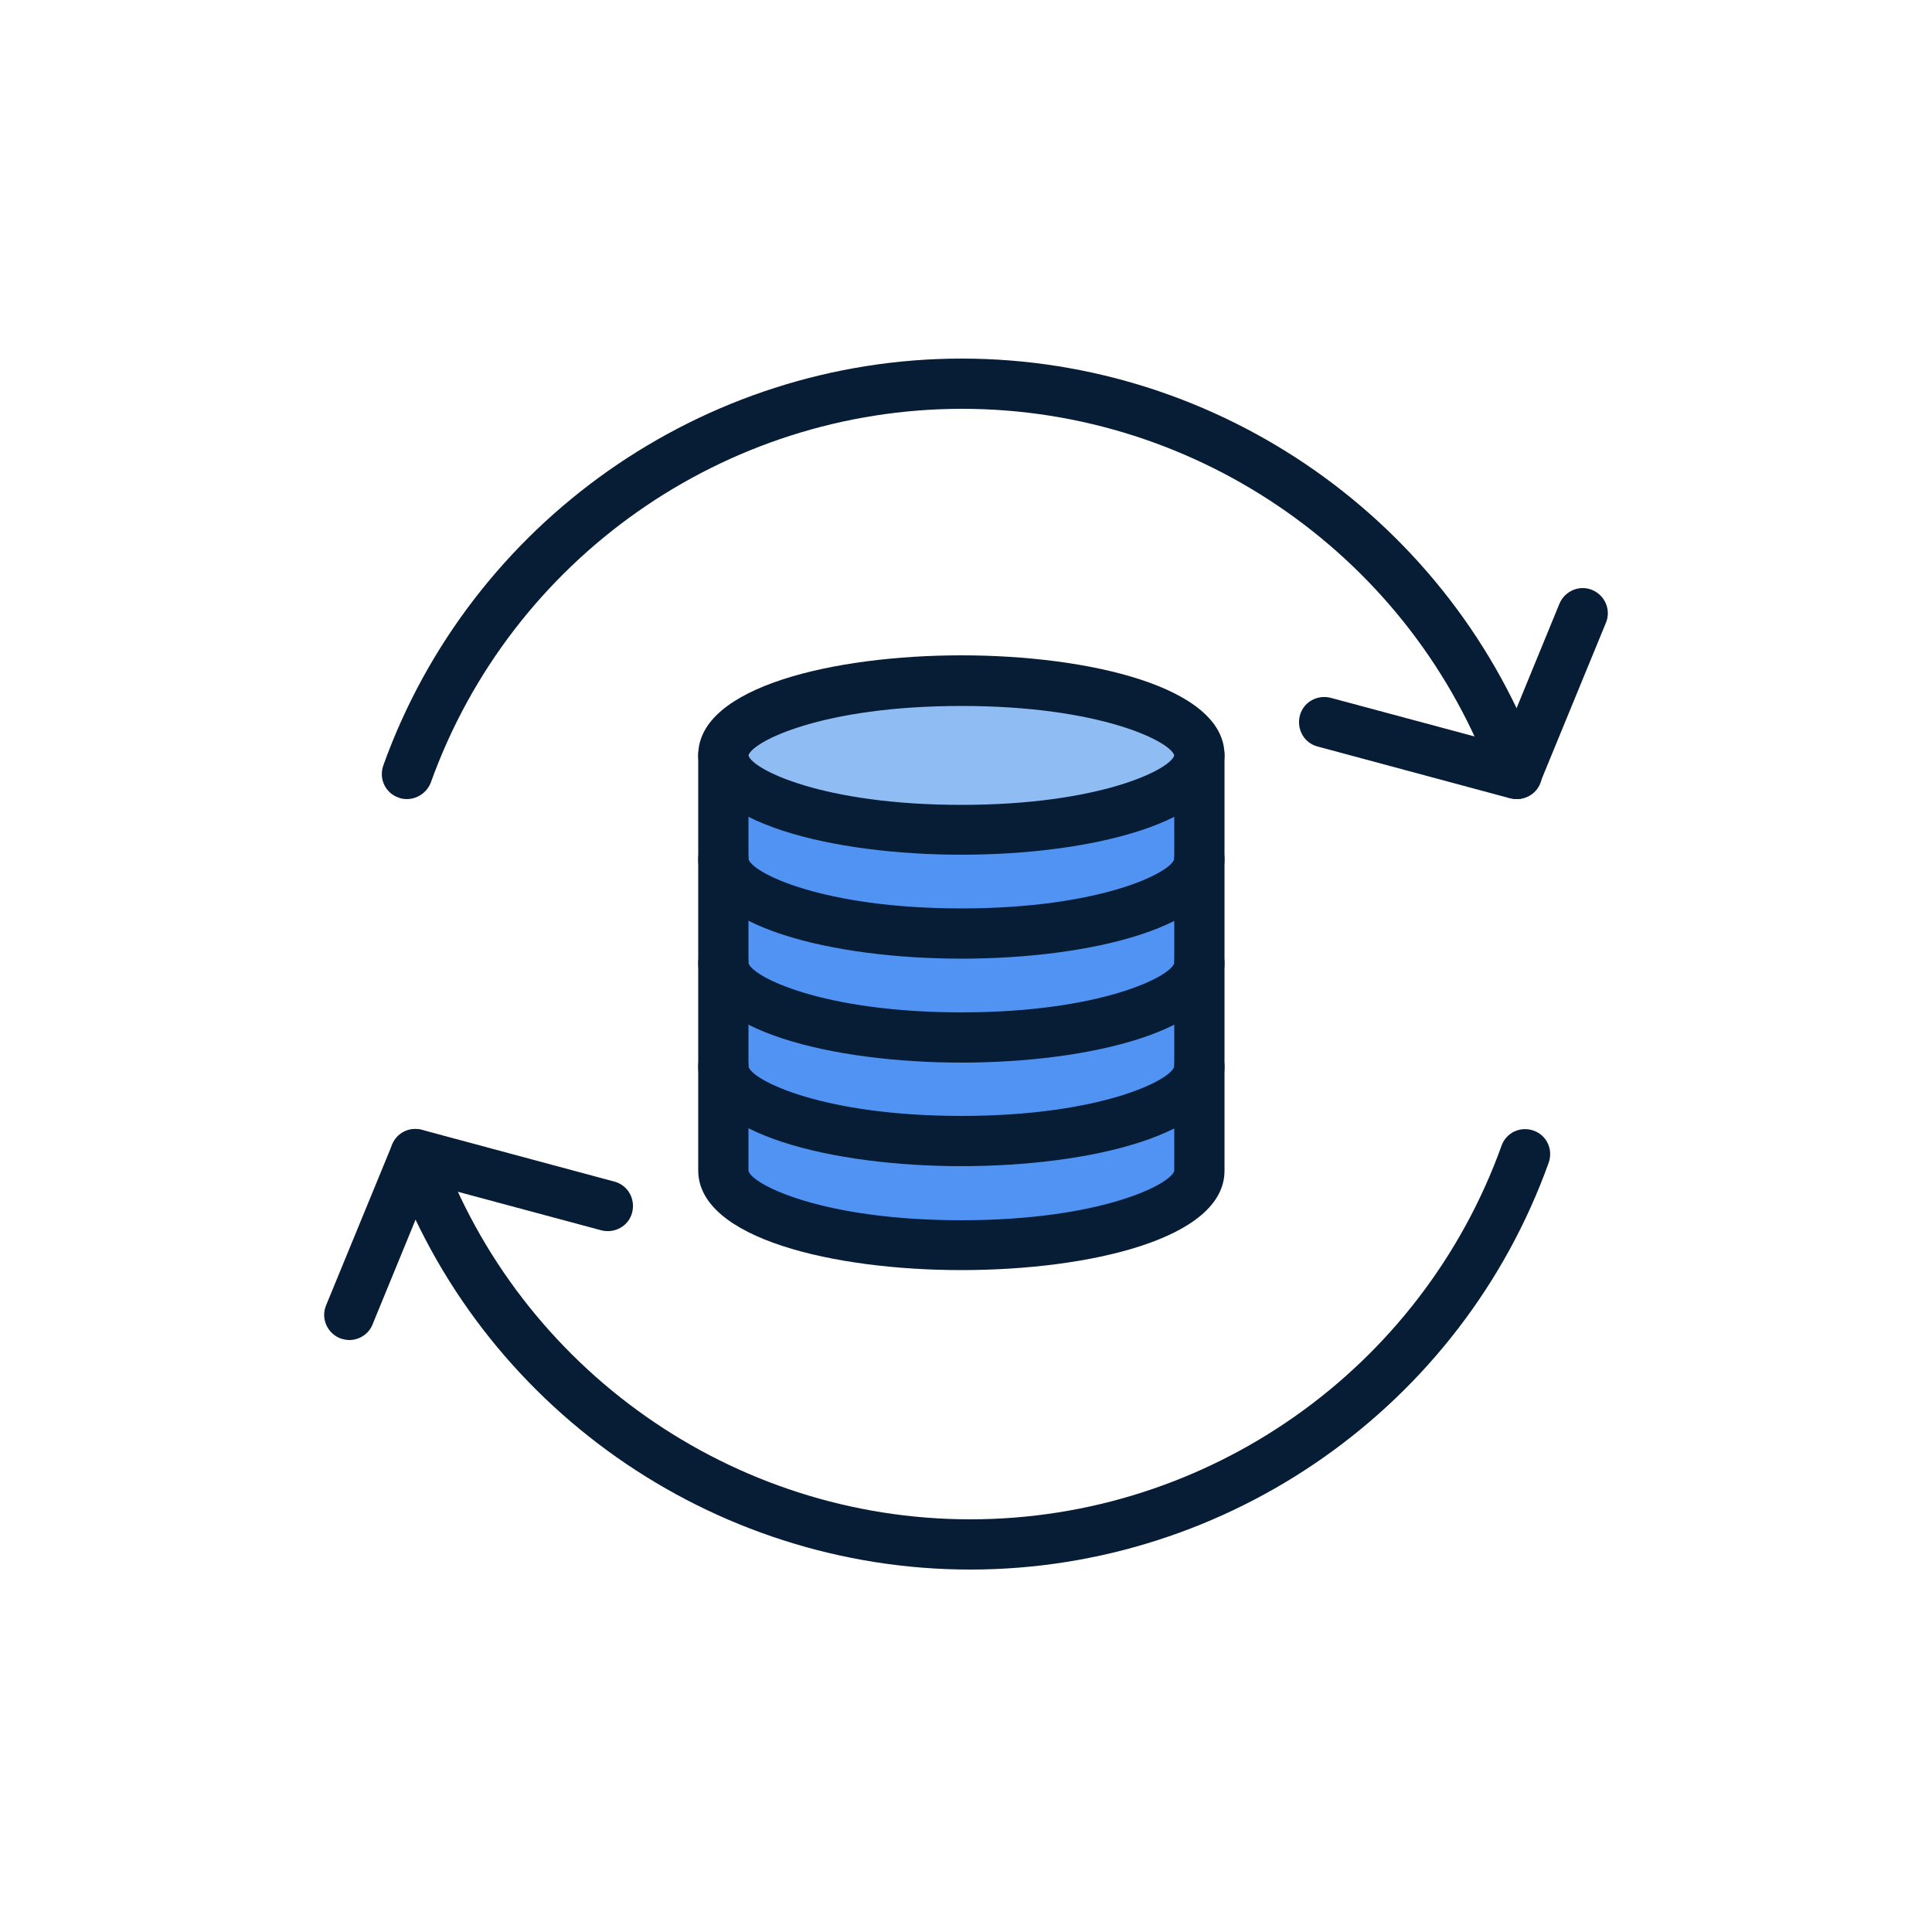 <?xml version="1.0" encoding="UTF-8"?>
<svg xmlns="http://www.w3.org/2000/svg" width="50" height="50" viewBox="0 0 50 50" fill="none">
  <path d="M31.04 30.3C31.04 31.36 28.28 32.23 24.88 32.23C21.48 32.23 18.72 31.37 18.72 30.3V19.55H31.04V30.28" fill="#5193F2"></path>
  <path d="M24.88 32.87C21.6 32.87 18.07 32.06 18.07 30.29V19.55C18.07 19.19 18.36 18.9 18.72 18.9H31.04C31.4 18.9 31.69 19.19 31.69 19.55V30.28C31.69 30.28 31.69 30.28 31.69 30.29C31.69 30.3 31.69 30.29 31.69 30.3C31.69 32.07 28.16 32.87 24.88 32.87ZM19.37 20.2V30.3C19.45 30.65 21.27 31.58 24.88 31.58C28.49 31.58 30.3 30.65 30.39 30.3V30.29V20.2H19.37Z" fill="#071C35"></path>
  <path d="M10.53 20.68C10.46 20.68 10.38 20.67 10.31 20.64C9.97 20.52 9.8 20.15 9.92 19.81C12.18 13.51 18.2 9.28 24.89 9.28C31.58 9.28 37.6 13.51 39.87 19.81C39.99 20.15 39.82 20.52 39.48 20.64C39.14 20.76 38.77 20.59 38.65 20.25C36.57 14.47 31.05 10.58 24.9 10.58C18.75 10.58 13.23 14.46 11.15 20.25C11.05 20.51 10.8 20.68 10.53 20.68Z" fill="#071C35"></path>
  <path d="M39.25 20.68C39.19 20.68 39.14 20.67 39.08 20.66L34.1 19.32C33.75 19.23 33.55 18.87 33.64 18.52C33.73 18.17 34.09 17.97 34.44 18.06L38.87 19.25L40.36 15.62C40.5 15.29 40.88 15.13 41.21 15.27C41.54 15.41 41.7 15.79 41.56 16.12L39.85 20.28C39.75 20.52 39.51 20.68 39.25 20.68Z" fill="#071C35"></path>
  <path d="M25.11 40.62C18.42 40.62 12.4 36.39 10.14 30.09C10.02 29.75 10.19 29.38 10.53 29.26C10.87 29.14 11.24 29.31 11.36 29.65C13.44 35.43 18.96 39.32 25.11 39.32C31.26 39.32 36.78 35.44 38.86 29.65C38.98 29.31 39.35 29.14 39.69 29.26C40.03 29.38 40.2 29.75 40.08 30.09C37.82 36.39 31.8 40.62 25.11 40.62Z" fill="#071C35"></path>
  <path d="M9.04 34.68C8.96 34.68 8.87 34.66 8.79 34.63C8.46 34.49 8.3 34.11 8.44 33.78L10.15 29.62C10.27 29.32 10.6 29.15 10.92 29.24L15.9 30.58C16.25 30.67 16.45 31.03 16.36 31.38C16.27 31.73 15.91 31.93 15.56 31.84L11.13 30.65L9.64 34.28C9.54 34.53 9.29 34.68 9.04 34.68Z" fill="#071C35"></path>
  <path d="M24.88 21.48C28.282 21.48 31.04 20.616 31.04 19.55C31.04 18.484 28.282 17.62 24.88 17.62C21.478 17.62 18.72 18.484 18.72 19.55C18.72 20.616 21.478 21.48 24.88 21.48Z" fill="#8FBCF2"></path>
  <path d="M24.88 22.12C21.6 22.12 18.07 21.31 18.07 19.54C18.07 17.77 21.6 16.96 24.88 16.96C28.16 16.96 31.69 17.77 31.69 19.54C31.69 21.31 28.16 22.12 24.88 22.12ZM19.37 19.55C19.47 19.91 21.28 20.83 24.88 20.83C28.48 20.83 30.29 19.91 30.39 19.55C30.29 19.19 28.48 18.27 24.88 18.27C21.28 18.27 19.47 19.19 19.37 19.55Z" fill="#071C35"></path>
  <path d="M31.04 22.24C31.04 23.3 28.28 24.17 24.88 24.17C21.48 24.17 18.72 23.31 18.72 22.24" fill="#5193F2"></path>
  <path d="M24.88 24.81C21.6 24.81 18.07 24 18.07 22.23C18.07 21.87 18.36 21.58 18.72 21.58C19.08 21.58 19.37 21.87 19.37 22.23C19.45 22.58 21.27 23.51 24.88 23.51C28.49 23.51 30.31 22.58 30.39 22.23C30.39 21.87 30.68 21.58 31.04 21.58C31.4 21.58 31.69 21.87 31.69 22.23C31.69 24.01 28.16 24.81 24.88 24.81Z" fill="#071C35"></path>
  <path d="M31.04 24.92C31.04 25.98 28.28 26.85 24.88 26.85C21.48 26.85 18.72 25.99 18.72 24.92" fill="#5193F2"></path>
  <path d="M24.88 27.5C21.6 27.5 18.07 26.69 18.07 24.92C18.07 24.56 18.36 24.27 18.72 24.27C19.08 24.27 19.37 24.56 19.37 24.92C19.45 25.27 21.27 26.2 24.88 26.2C28.49 26.2 30.31 25.27 30.39 24.92C30.39 24.56 30.68 24.27 31.04 24.27C31.4 24.27 31.69 24.56 31.69 24.92C31.69 26.69 28.16 27.5 24.88 27.5Z" fill="#071C35"></path>
  <path d="M31.04 27.61C31.04 28.67 28.28 29.54 24.88 29.54C21.48 29.54 18.72 28.68 18.72 27.61" fill="#5193F2"></path>
  <path d="M24.88 30.18C21.6 30.18 18.07 29.37 18.07 27.6C18.07 27.24 18.36 26.95 18.72 26.95C19.08 26.95 19.37 27.24 19.37 27.6C19.45 27.95 21.27 28.88 24.88 28.88C28.49 28.88 30.31 27.95 30.39 27.6C30.39 27.24 30.68 26.95 31.04 26.95C31.4 26.95 31.69 27.24 31.69 27.6C31.69 29.38 28.16 30.18 24.88 30.18Z" fill="#071C35"></path>
</svg>
